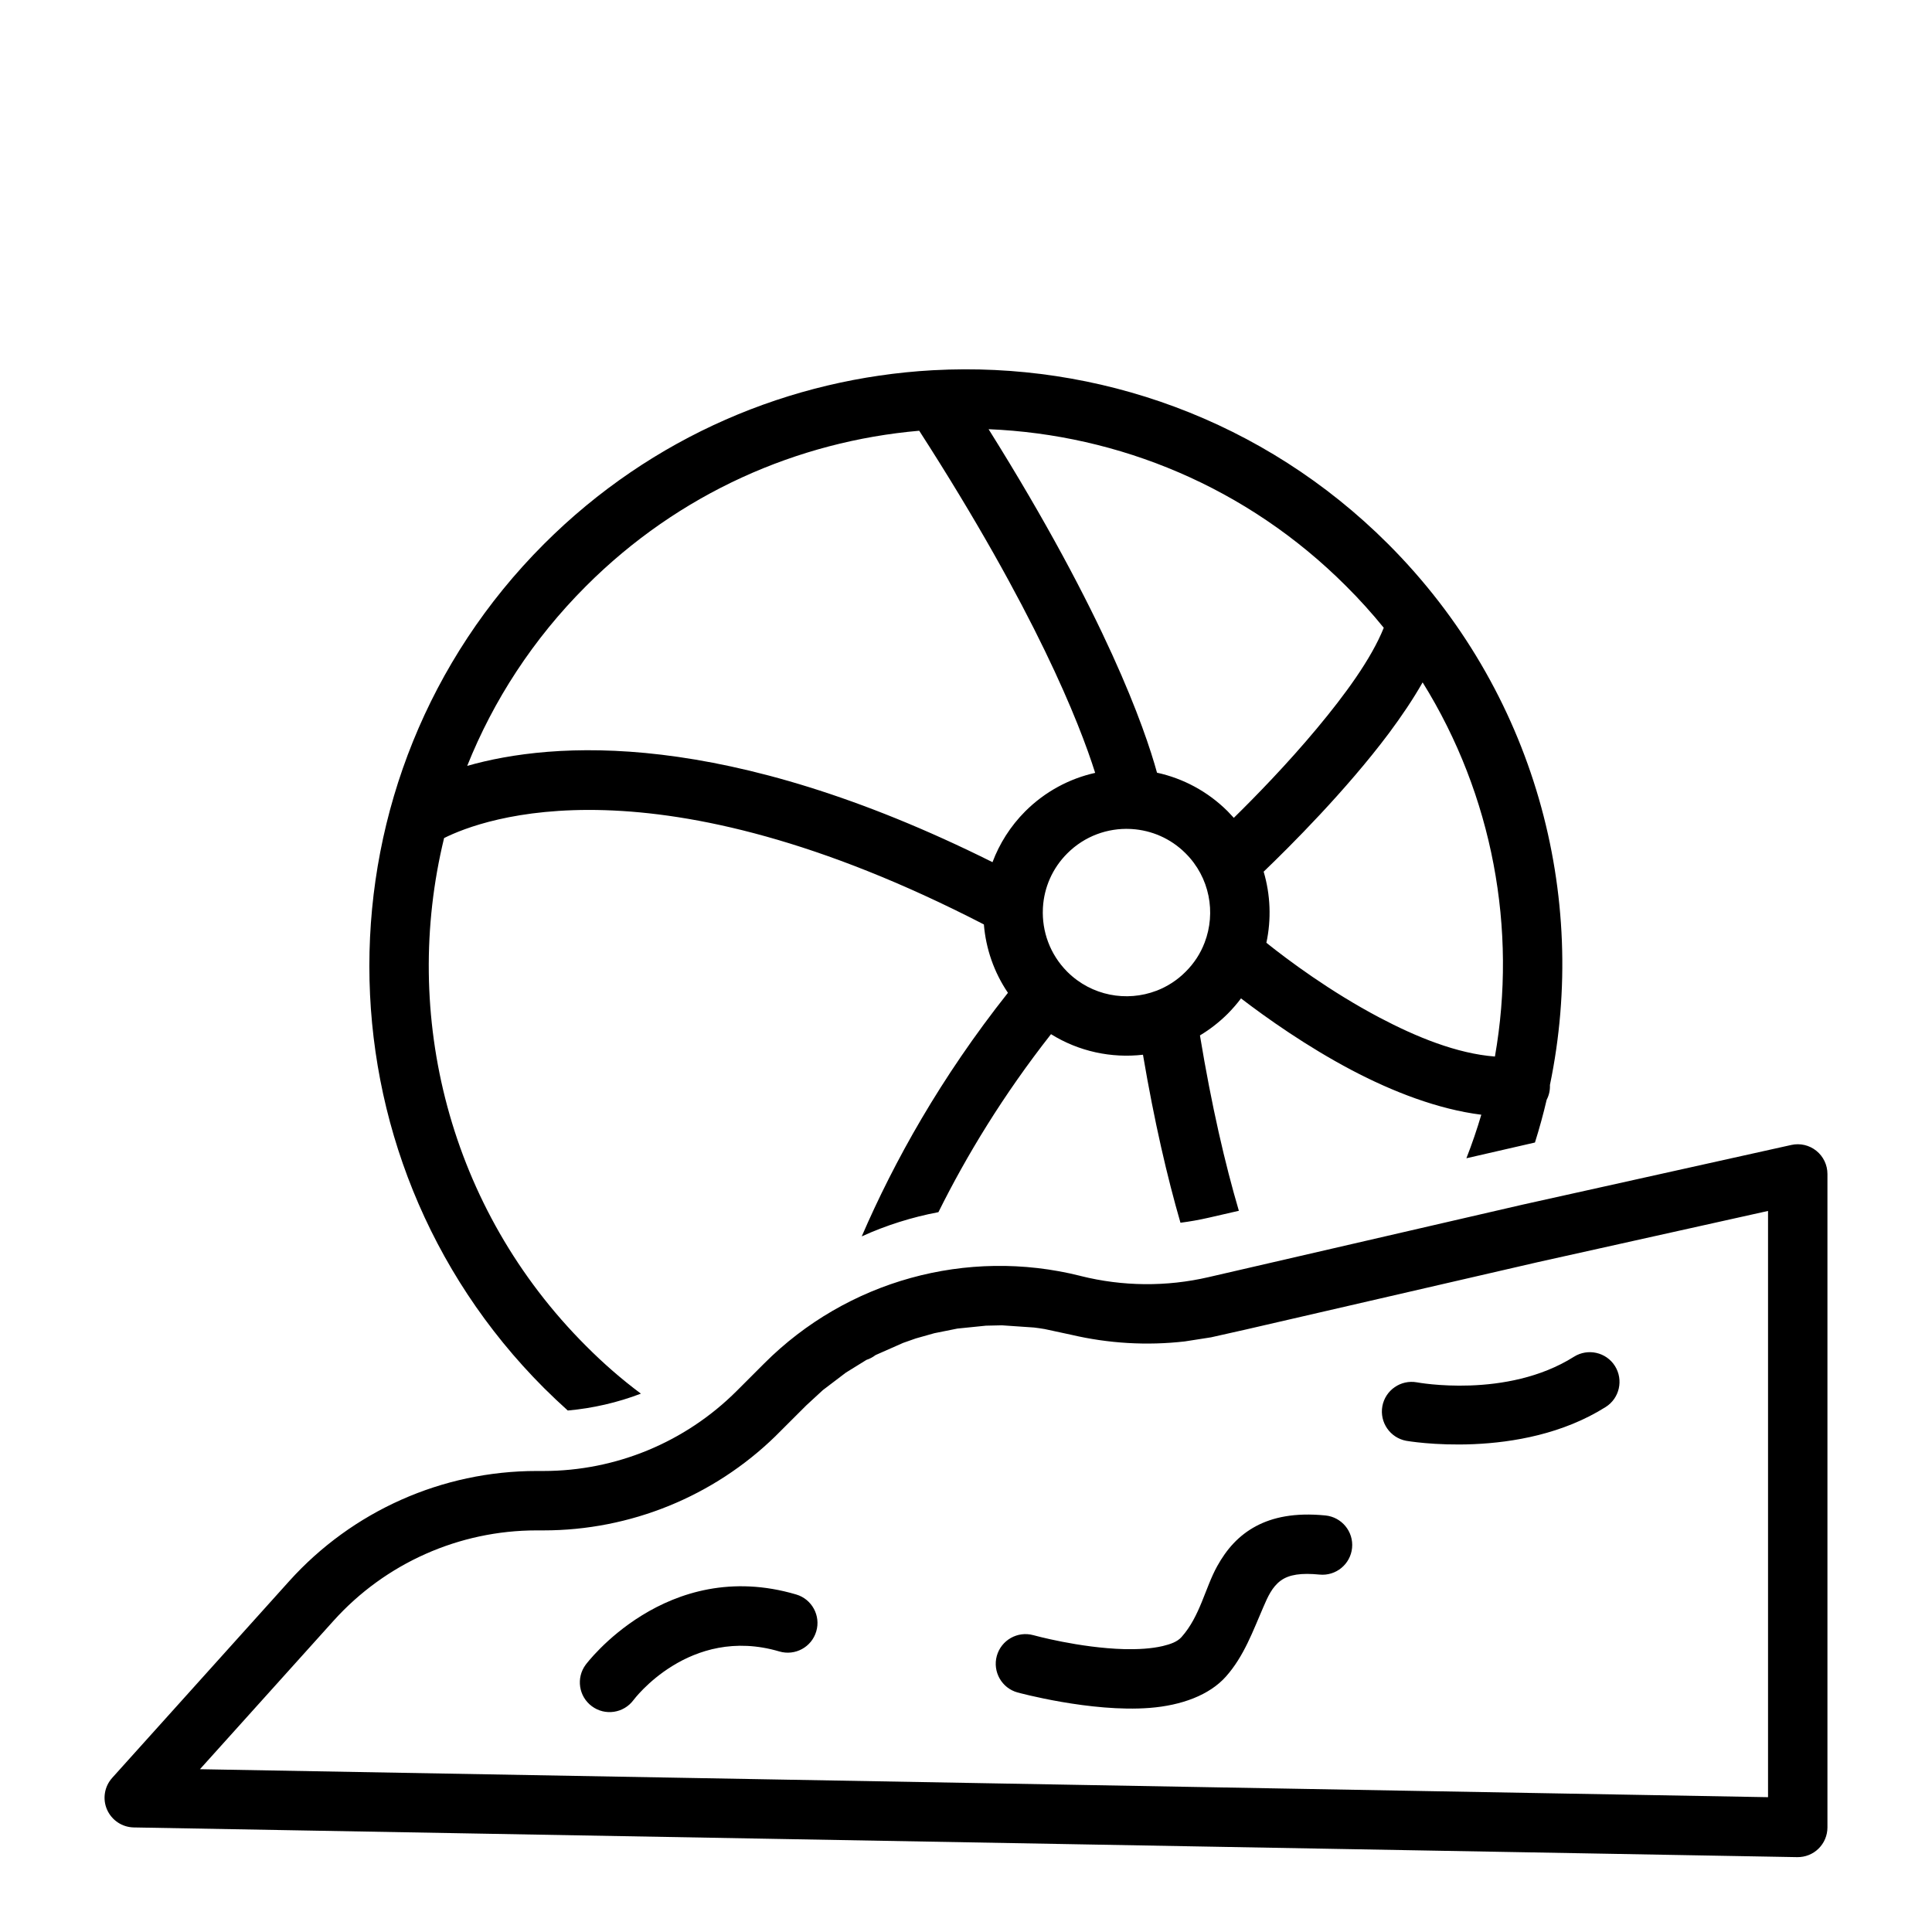 <?xml version="1.0" encoding="UTF-8"?>
<!-- Uploaded to: SVG Repo, www.svgrepo.com, Generator: SVG Repo Mixer Tools -->
<svg fill="#000000" width="800px" height="800px" version="1.1" viewBox="144 144 512 512" xmlns="http://www.w3.org/2000/svg">
 <path d="m173.73 615.16c-2.062 2.281-2.598 5.574-1.371 8.391 1.242 2.832 4 4.676 7.086 4.738l440.83 7.871c2.109 0.031 4.156-0.77 5.652-2.25 1.512-1.48 2.363-3.512 2.363-5.621v-173.18c0-2.394-1.086-4.644-2.945-6.141-1.859-1.496-4.297-2.062-6.629-1.543l-71.242 15.824-83.207 19.207c-11.148 2.582-22.75 2.473-33.852-0.301-0.047-0.016-0.109-0.031-0.156-0.047-30.039-7.512-61.812 1.289-83.711 23.191-2.473 2.457-4.93 4.93-7.32 7.32-13.586 13.57-31.992 21.207-51.199 21.207h-1.844c-24.984 0-48.805 10.613-65.527 29.172-20.562 22.859-46.934 52.16-46.934 52.16zm175.8-90.59 8.156-8.141 4.394-4.047 6.094-4.629 5.449-3.371c0.883-0.285 1.684-0.723 2.41-1.273l7.305-3.227 3.352-1.18 4.914-1.387 6.109-1.227 7.574-0.77 4.234-0.094 8.5 0.582c0.945 0.109 1.891 0.25 2.832 0.41l7.023 1.512c9.887 2.312 20.074 2.914 30.117 1.762l6.957-1.086 9.117-2.047 77.539-17.887 60.945-13.555v155.36l-415.56-7.414 35.395-39.328c13.73-15.258 33.281-23.961 53.812-23.961h1.844c22.984 0 45.059-8.973 61.496-25zm-37.66 69.98s14.801-19.949 38.668-12.895c4.172 1.227 8.551-1.148 9.777-5.32 1.242-4.156-1.148-8.551-5.305-9.777-34.434-10.188-55.797 18.609-55.797 18.609-2.582 3.481-1.859 8.422 1.637 11.004 3.496 2.598 8.422 1.859 11.02-1.621zm101.79-2.031s19.414 5.32 35.031 4.094c8.438-0.66 15.793-3.387 20.168-8.281 4.848-5.434 7.227-12.234 9.918-18.391 1.18-2.738 2.332-5.383 4.644-7.07 2.234-1.621 5.449-2.062 10.281-1.59 4.328 0.426 8.188-2.738 8.613-7.07 0.426-4.328-2.754-8.172-7.07-8.598-8.188-0.805-13.965 0.504-18.293 2.785-4.707 2.488-7.902 6.188-10.375 10.645-3.195 5.746-4.535 13.273-9.461 18.797-1.148 1.289-2.961 1.891-4.961 2.379-3.086 0.723-6.629 0.898-10.203 0.82-11.902-0.316-24.105-3.699-24.105-3.699-4.188-1.148-8.516 1.309-9.684 5.496-1.148 4.188 1.309 8.535 5.496 9.684zm103.01-66.691s30.164 5.352 52.852-8.957c3.668-2.312 4.769-7.18 2.457-10.863-2.312-3.668-7.18-4.769-10.863-2.457-17.84 11.258-41.613 6.785-41.613 6.785-4.281-0.77-8.375 2.062-9.164 6.328-0.77 4.281 2.062 8.375 6.328 9.164zm-125.27-283.72c43.297-2.348 87.395 13.004 120.46 46.051 38.934 38.949 53.309 93.219 42.887 143.38 0.062 1.402-0.25 2.738-0.867 3.922-0.883 3.793-1.922 7.574-3.102 11.32l-18.168 4.172c1.496-3.809 2.801-7.652 3.953-11.539-11.43-1.434-23.457-6.078-34.336-11.809-12.027-6.344-22.641-13.887-29.348-19.02-1.055 1.418-2.234 2.769-3.527 4.078-2.266 2.25-4.723 4.156-7.352 5.731 3.102 18.766 6.66 34.055 10.312 46.477l-8.031 1.844c-2.473 0.566-4.961 1.008-7.445 1.324-3.512-12.137-6.926-26.812-9.934-44.523-8.359 0.961-16.988-0.852-24.371-5.449-12.707 16.184-22.402 32.211-29.836 47.168-7.008 1.324-13.824 3.465-20.324 6.422 8.566-19.82 20.926-42.066 38.746-64.551-3.731-5.496-5.856-11.762-6.375-18.121-87.363-45.074-132.77-28.039-143.05-22.891-11.383 46.742 1.148 98.148 37.629 134.61 4.598 4.613 9.445 8.848 14.531 12.625-6.188 2.363-12.707 3.871-19.383 4.473-2.141-1.922-4.234-3.906-6.297-5.953-61.715-61.73-61.715-161.96 0-223.69 28.59-28.59 65.449-43.926 102.9-46.035 0.109-0.016 0.219-0.016 0.332-0.016zm129.61 82.734c-2.504 4.41-5.559 8.941-8.91 13.445-11.398 15.223-26.262 30.039-33.219 36.715 1.812 6.125 2.062 12.625 0.723 18.844 5.621 4.504 16.895 12.926 29.977 19.82 9.73 5.133 20.5 9.555 30.59 10.328 5.918-33.691-0.504-69.148-19.16-99.156zm-77.43 38.84c-6.031-0.285-12.137 1.875-16.734 6.473-3.984 3.969-6.141 9.086-6.453 14.297 0 0.109-0.016 0.219-0.016 0.332-0.285 6 1.859 12.105 6.422 16.703l0.078 0.078c6.391 6.344 15.68 8.016 23.586 4.992l0.062-0.016c2.801-1.086 5.434-2.754 7.684-5.023 2.266-2.25 3.938-4.863 5.008-7.668l0.031-0.078c3.023-7.918 1.355-17.238-5.039-23.617-3.969-3.984-9.07-6.125-14.281-6.453-0.109 0-0.234-0.016-0.348-0.016zm-55.984-105.53c-32.211 2.801-63.652 16.516-88.277 41.156-14.059 14.043-24.562 30.309-31.504 47.656 22.734-6.473 68.188-9.918 139.21 25.52 1.844-4.914 4.738-9.523 8.676-13.477 5.289-5.273 11.746-8.676 18.531-10.188-4.188-13.258-15.824-42.84-46.633-90.672zm18.391-0.41c31.078 49.609 41.406 79.305 44.633 91.031 6.863 1.496 13.398 4.914 18.734 10.234 0.551 0.566 1.102 1.148 1.621 1.73 5.668-5.559 14.121-14.219 22.043-23.727 7.367-8.832 14.375-18.359 17.695-26.641-3.102-3.824-6.438-7.527-9.996-11.066-26.262-26.277-60.285-40.133-94.73-41.562z" fill-rule="evenodd"/>
</svg>